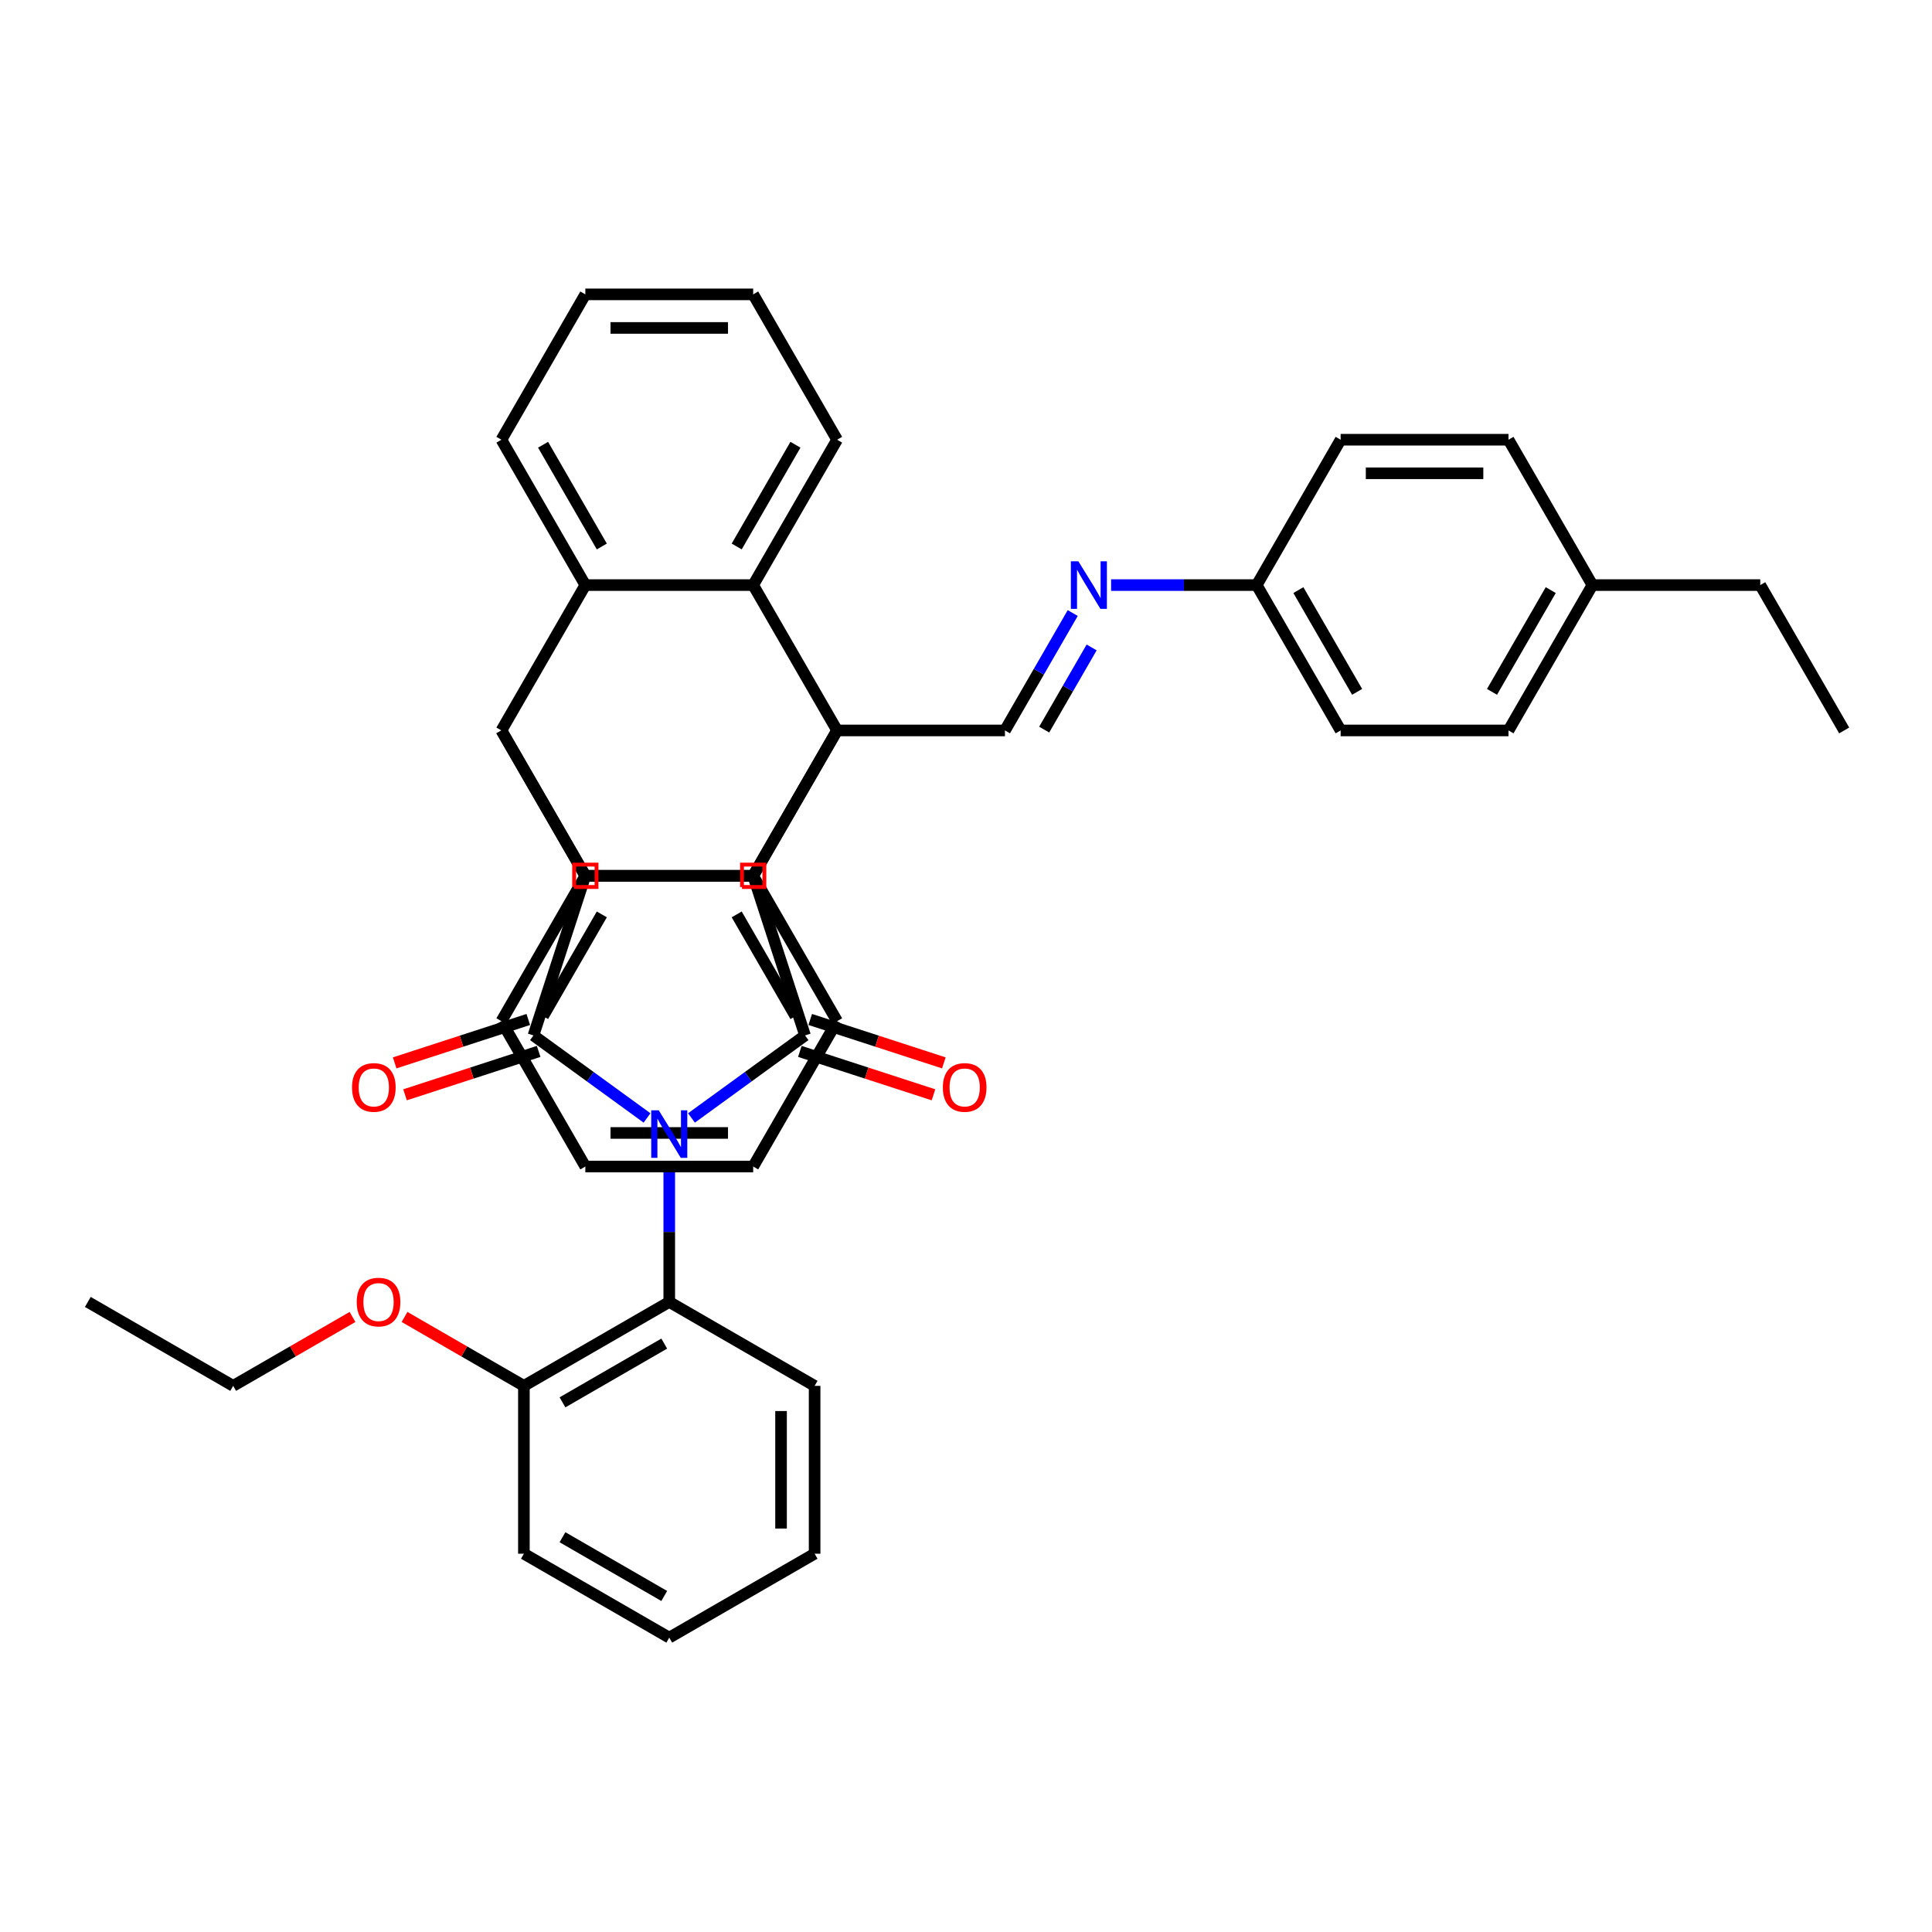 <?xml version='1.0' encoding='iso-8859-1'?>
<svg version='1.1' baseProfile='full'
              xmlns='http://www.w3.org/2000/svg'
                      xmlns:rdkit='http://www.rdkit.org/xml'
                      xmlns:xlink='http://www.w3.org/1999/xlink'
                  xml:space='preserve'
width='1000px' height='1000px' viewBox='0 0 1000 1000'>
<!-- END OF HEADER -->
<rect style='opacity:1.0;fill:#FFFFFF;stroke:none' width='1000' height='1000' x='0' y='0'> </rect>
<path class='bond-1' d='M 357.908,578.648 L 387.299,557.294' style='fill:none;fill-rule:evenodd;stroke:#0000FF;stroke-width:6px;stroke-linecap:butt;stroke-linejoin:miter;stroke-opacity:1' />
<path class='bond-1' d='M 387.299,557.294 L 416.691,535.94' style='fill:none;fill-rule:evenodd;stroke:#000000;stroke-width:6px;stroke-linecap:butt;stroke-linejoin:miter;stroke-opacity:1' />
<path class='bond-2' d='M 334.903,578.648 L 305.512,557.294' style='fill:none;fill-rule:evenodd;stroke:#0000FF;stroke-width:6px;stroke-linecap:butt;stroke-linejoin:miter;stroke-opacity:1' />
<path class='bond-2' d='M 305.512,557.294 L 276.121,535.94' style='fill:none;fill-rule:evenodd;stroke:#000000;stroke-width:6px;stroke-linecap:butt;stroke-linejoin:miter;stroke-opacity:1' />
<path class='bond-10' d='M 346.406,601.479 L 346.406,637.68' style='fill:none;fill-rule:evenodd;stroke:#0000FF;stroke-width:6px;stroke-linecap:butt;stroke-linejoin:miter;stroke-opacity:1' />
<path class='bond-10' d='M 346.406,637.68 L 346.406,673.882' style='fill:none;fill-rule:evenodd;stroke:#000000;stroke-width:6px;stroke-linecap:butt;stroke-linejoin:miter;stroke-opacity:1' />
<path class='bond-0' d='M 433.283,378.077 L 389.844,453.315' style='fill:none;fill-rule:evenodd;stroke:#000000;stroke-width:6px;stroke-linecap:butt;stroke-linejoin:miter;stroke-opacity:1' />
<path class='bond-6' d='M 433.283,378.077 L 389.844,453.315' style='fill:none;fill-rule:evenodd;stroke:#000000;stroke-width:6px;stroke-linecap:butt;stroke-linejoin:miter;stroke-opacity:1' />
<path class='bond-7' d='M 433.283,378.077 L 389.844,302.839' style='fill:none;fill-rule:evenodd;stroke:#000000;stroke-width:6px;stroke-linecap:butt;stroke-linejoin:miter;stroke-opacity:1' />
<path class='bond-11' d='M 433.283,378.077 L 520.16,378.077' style='fill:none;fill-rule:evenodd;stroke:#000000;stroke-width:6px;stroke-linecap:butt;stroke-linejoin:miter;stroke-opacity:1' />
<path class='bond-3' d='M 416.691,535.94 L 389.844,453.315' style='fill:none;fill-rule:evenodd;stroke:#000000;stroke-width:6px;stroke-linecap:butt;stroke-linejoin:miter;stroke-opacity:1' />
<path class='bond-13' d='M 414.006,544.202 L 448.586,555.438' style='fill:none;fill-rule:evenodd;stroke:#000000;stroke-width:6px;stroke-linecap:butt;stroke-linejoin:miter;stroke-opacity:1' />
<path class='bond-13' d='M 448.586,555.438 L 483.165,566.674' style='fill:none;fill-rule:evenodd;stroke:#FF0000;stroke-width:6px;stroke-linecap:butt;stroke-linejoin:miter;stroke-opacity:1' />
<path class='bond-13' d='M 419.375,527.677 L 453.955,538.913' style='fill:none;fill-rule:evenodd;stroke:#000000;stroke-width:6px;stroke-linecap:butt;stroke-linejoin:miter;stroke-opacity:1' />
<path class='bond-13' d='M 453.955,538.913 L 488.534,550.149' style='fill:none;fill-rule:evenodd;stroke:#FF0000;stroke-width:6px;stroke-linecap:butt;stroke-linejoin:miter;stroke-opacity:1' />
<path class='bond-4' d='M 276.121,535.94 L 302.967,453.315' style='fill:none;fill-rule:evenodd;stroke:#000000;stroke-width:6px;stroke-linecap:butt;stroke-linejoin:miter;stroke-opacity:1' />
<path class='bond-14' d='M 273.436,527.677 L 238.856,538.913' style='fill:none;fill-rule:evenodd;stroke:#000000;stroke-width:6px;stroke-linecap:butt;stroke-linejoin:miter;stroke-opacity:1' />
<path class='bond-14' d='M 238.856,538.913 L 204.277,550.149' style='fill:none;fill-rule:evenodd;stroke:#FF0000;stroke-width:6px;stroke-linecap:butt;stroke-linejoin:miter;stroke-opacity:1' />
<path class='bond-14' d='M 278.805,544.202 L 244.226,555.438' style='fill:none;fill-rule:evenodd;stroke:#000000;stroke-width:6px;stroke-linecap:butt;stroke-linejoin:miter;stroke-opacity:1' />
<path class='bond-14' d='M 244.226,555.438 L 209.646,566.674' style='fill:none;fill-rule:evenodd;stroke:#FF0000;stroke-width:6px;stroke-linecap:butt;stroke-linejoin:miter;stroke-opacity:1' />
<path class='bond-39' d='M 389.844,453.315 L 302.967,453.315' style='fill:none;fill-rule:evenodd;stroke:#000000;stroke-width:6px;stroke-linecap:butt;stroke-linejoin:miter;stroke-opacity:1' />
<path class='bond-5' d='M 302.967,453.315 L 259.529,378.077' style='fill:none;fill-rule:evenodd;stroke:#000000;stroke-width:6px;stroke-linecap:butt;stroke-linejoin:miter;stroke-opacity:1' />
<path class='bond-8' d='M 259.529,378.077 L 302.967,302.839' style='fill:none;fill-rule:evenodd;stroke:#000000;stroke-width:6px;stroke-linecap:butt;stroke-linejoin:miter;stroke-opacity:1' />
<path class='bond-9' d='M 259.529,378.077 L 302.967,453.315' style='fill:none;fill-rule:evenodd;stroke:#000000;stroke-width:6px;stroke-linecap:butt;stroke-linejoin:miter;stroke-opacity:1' />
<path class='bond-18' d='M 389.844,453.315 L 433.283,528.553' style='fill:none;fill-rule:evenodd;stroke:#000000;stroke-width:6px;stroke-linecap:butt;stroke-linejoin:miter;stroke-opacity:1' />
<path class='bond-18' d='M 381.312,473.288 L 411.719,525.955' style='fill:none;fill-rule:evenodd;stroke:#000000;stroke-width:6px;stroke-linecap:butt;stroke-linejoin:miter;stroke-opacity:1' />
<path class='bond-41' d='M 389.844,453.315 L 302.967,453.315' style='fill:none;fill-rule:evenodd;stroke:#000000;stroke-width:6px;stroke-linecap:butt;stroke-linejoin:miter;stroke-opacity:1' />
<path class='bond-17' d='M 389.844,302.839 L 433.283,227.601' style='fill:none;fill-rule:evenodd;stroke:#000000;stroke-width:6px;stroke-linecap:butt;stroke-linejoin:miter;stroke-opacity:1' />
<path class='bond-17' d='M 381.312,282.866 L 411.719,230.199' style='fill:none;fill-rule:evenodd;stroke:#000000;stroke-width:6px;stroke-linecap:butt;stroke-linejoin:miter;stroke-opacity:1' />
<path class='bond-42' d='M 389.844,302.839 L 302.967,302.839' style='fill:none;fill-rule:evenodd;stroke:#000000;stroke-width:6px;stroke-linecap:butt;stroke-linejoin:miter;stroke-opacity:1' />
<path class='bond-20' d='M 302.967,302.839 L 259.529,227.601' style='fill:none;fill-rule:evenodd;stroke:#000000;stroke-width:6px;stroke-linecap:butt;stroke-linejoin:miter;stroke-opacity:1' />
<path class='bond-20' d='M 311.499,282.866 L 281.092,230.199' style='fill:none;fill-rule:evenodd;stroke:#000000;stroke-width:6px;stroke-linecap:butt;stroke-linejoin:miter;stroke-opacity:1' />
<path class='bond-19' d='M 302.967,453.315 L 259.529,528.553' style='fill:none;fill-rule:evenodd;stroke:#000000;stroke-width:6px;stroke-linecap:butt;stroke-linejoin:miter;stroke-opacity:1' />
<path class='bond-19' d='M 311.499,473.288 L 281.092,525.955' style='fill:none;fill-rule:evenodd;stroke:#000000;stroke-width:6px;stroke-linecap:butt;stroke-linejoin:miter;stroke-opacity:1' />
<path class='bond-15' d='M 346.406,673.882 L 271.168,717.321' style='fill:none;fill-rule:evenodd;stroke:#000000;stroke-width:6px;stroke-linecap:butt;stroke-linejoin:miter;stroke-opacity:1' />
<path class='bond-15' d='M 343.808,695.445 L 291.141,725.852' style='fill:none;fill-rule:evenodd;stroke:#000000;stroke-width:6px;stroke-linecap:butt;stroke-linejoin:miter;stroke-opacity:1' />
<path class='bond-27' d='M 346.406,673.882 L 421.643,717.321' style='fill:none;fill-rule:evenodd;stroke:#000000;stroke-width:6px;stroke-linecap:butt;stroke-linejoin:miter;stroke-opacity:1' />
<path class='bond-12' d='M 520.16,378.077 L 537.701,347.695' style='fill:none;fill-rule:evenodd;stroke:#000000;stroke-width:6px;stroke-linecap:butt;stroke-linejoin:miter;stroke-opacity:1' />
<path class='bond-12' d='M 537.701,347.695 L 555.242,317.313' style='fill:none;fill-rule:evenodd;stroke:#0000FF;stroke-width:6px;stroke-linecap:butt;stroke-linejoin:miter;stroke-opacity:1' />
<path class='bond-12' d='M 540.47,377.65 L 552.749,356.383' style='fill:none;fill-rule:evenodd;stroke:#000000;stroke-width:6px;stroke-linecap:butt;stroke-linejoin:miter;stroke-opacity:1' />
<path class='bond-12' d='M 552.749,356.383 L 565.027,335.115' style='fill:none;fill-rule:evenodd;stroke:#0000FF;stroke-width:6px;stroke-linecap:butt;stroke-linejoin:miter;stroke-opacity:1' />
<path class='bond-16' d='M 575.101,302.839 L 612.788,302.839' style='fill:none;fill-rule:evenodd;stroke:#0000FF;stroke-width:6px;stroke-linecap:butt;stroke-linejoin:miter;stroke-opacity:1' />
<path class='bond-16' d='M 612.788,302.839 L 650.476,302.839' style='fill:none;fill-rule:evenodd;stroke:#000000;stroke-width:6px;stroke-linecap:butt;stroke-linejoin:miter;stroke-opacity:1' />
<path class='bond-24' d='M 271.168,717.321 L 240.282,699.489' style='fill:none;fill-rule:evenodd;stroke:#000000;stroke-width:6px;stroke-linecap:butt;stroke-linejoin:miter;stroke-opacity:1' />
<path class='bond-24' d='M 240.282,699.489 L 209.396,681.657' style='fill:none;fill-rule:evenodd;stroke:#FF0000;stroke-width:6px;stroke-linecap:butt;stroke-linejoin:miter;stroke-opacity:1' />
<path class='bond-28' d='M 271.168,717.321 L 271.168,804.198' style='fill:none;fill-rule:evenodd;stroke:#000000;stroke-width:6px;stroke-linecap:butt;stroke-linejoin:miter;stroke-opacity:1' />
<path class='bond-22' d='M 650.476,302.839 L 693.914,227.601' style='fill:none;fill-rule:evenodd;stroke:#000000;stroke-width:6px;stroke-linecap:butt;stroke-linejoin:miter;stroke-opacity:1' />
<path class='bond-23' d='M 650.476,302.839 L 693.914,378.077' style='fill:none;fill-rule:evenodd;stroke:#000000;stroke-width:6px;stroke-linecap:butt;stroke-linejoin:miter;stroke-opacity:1' />
<path class='bond-23' d='M 672.039,305.437 L 702.446,358.104' style='fill:none;fill-rule:evenodd;stroke:#000000;stroke-width:6px;stroke-linecap:butt;stroke-linejoin:miter;stroke-opacity:1' />
<path class='bond-33' d='M 433.283,227.601 L 389.844,152.364' style='fill:none;fill-rule:evenodd;stroke:#000000;stroke-width:6px;stroke-linecap:butt;stroke-linejoin:miter;stroke-opacity:1' />
<path class='bond-31' d='M 433.283,528.553 L 389.844,603.79' style='fill:none;fill-rule:evenodd;stroke:#000000;stroke-width:6px;stroke-linecap:butt;stroke-linejoin:miter;stroke-opacity:1' />
<path class='bond-32' d='M 259.529,528.553 L 302.967,603.79' style='fill:none;fill-rule:evenodd;stroke:#000000;stroke-width:6px;stroke-linecap:butt;stroke-linejoin:miter;stroke-opacity:1' />
<path class='bond-34' d='M 259.529,227.601 L 302.967,152.364' style='fill:none;fill-rule:evenodd;stroke:#000000;stroke-width:6px;stroke-linecap:butt;stroke-linejoin:miter;stroke-opacity:1' />
<path class='bond-21' d='M 824.23,302.839 L 780.791,378.077' style='fill:none;fill-rule:evenodd;stroke:#000000;stroke-width:6px;stroke-linecap:butt;stroke-linejoin:miter;stroke-opacity:1' />
<path class='bond-21' d='M 802.666,305.437 L 772.259,358.104' style='fill:none;fill-rule:evenodd;stroke:#000000;stroke-width:6px;stroke-linecap:butt;stroke-linejoin:miter;stroke-opacity:1' />
<path class='bond-29' d='M 824.23,302.839 L 911.107,302.839' style='fill:none;fill-rule:evenodd;stroke:#000000;stroke-width:6px;stroke-linecap:butt;stroke-linejoin:miter;stroke-opacity:1' />
<path class='bond-45' d='M 824.23,302.839 L 780.791,227.601' style='fill:none;fill-rule:evenodd;stroke:#000000;stroke-width:6px;stroke-linecap:butt;stroke-linejoin:miter;stroke-opacity:1' />
<path class='bond-25' d='M 693.914,227.601 L 780.791,227.601' style='fill:none;fill-rule:evenodd;stroke:#000000;stroke-width:6px;stroke-linecap:butt;stroke-linejoin:miter;stroke-opacity:1' />
<path class='bond-25' d='M 706.946,244.977 L 767.76,244.977' style='fill:none;fill-rule:evenodd;stroke:#000000;stroke-width:6px;stroke-linecap:butt;stroke-linejoin:miter;stroke-opacity:1' />
<path class='bond-26' d='M 693.914,378.077 L 780.791,378.077' style='fill:none;fill-rule:evenodd;stroke:#000000;stroke-width:6px;stroke-linecap:butt;stroke-linejoin:miter;stroke-opacity:1' />
<path class='bond-30' d='M 182.464,681.657 L 151.578,699.489' style='fill:none;fill-rule:evenodd;stroke:#FF0000;stroke-width:6px;stroke-linecap:butt;stroke-linejoin:miter;stroke-opacity:1' />
<path class='bond-30' d='M 151.578,699.489 L 120.692,717.321' style='fill:none;fill-rule:evenodd;stroke:#000000;stroke-width:6px;stroke-linecap:butt;stroke-linejoin:miter;stroke-opacity:1' />
<path class='bond-35' d='M 421.643,717.321 L 421.643,804.198' style='fill:none;fill-rule:evenodd;stroke:#000000;stroke-width:6px;stroke-linecap:butt;stroke-linejoin:miter;stroke-opacity:1' />
<path class='bond-35' d='M 404.268,730.352 L 404.268,791.166' style='fill:none;fill-rule:evenodd;stroke:#000000;stroke-width:6px;stroke-linecap:butt;stroke-linejoin:miter;stroke-opacity:1' />
<path class='bond-40' d='M 271.168,804.198 L 346.406,847.636' style='fill:none;fill-rule:evenodd;stroke:#000000;stroke-width:6px;stroke-linecap:butt;stroke-linejoin:miter;stroke-opacity:1' />
<path class='bond-40' d='M 291.141,795.666 L 343.808,826.073' style='fill:none;fill-rule:evenodd;stroke:#000000;stroke-width:6px;stroke-linecap:butt;stroke-linejoin:miter;stroke-opacity:1' />
<path class='bond-36' d='M 911.107,302.839 L 954.545,378.077' style='fill:none;fill-rule:evenodd;stroke:#000000;stroke-width:6px;stroke-linecap:butt;stroke-linejoin:miter;stroke-opacity:1' />
<path class='bond-37' d='M 120.692,717.321 L 45.455,673.882' style='fill:none;fill-rule:evenodd;stroke:#000000;stroke-width:6px;stroke-linecap:butt;stroke-linejoin:miter;stroke-opacity:1' />
<path class='bond-43' d='M 389.844,603.79 L 302.967,603.79' style='fill:none;fill-rule:evenodd;stroke:#000000;stroke-width:6px;stroke-linecap:butt;stroke-linejoin:miter;stroke-opacity:1' />
<path class='bond-43' d='M 376.813,586.415 L 315.999,586.415' style='fill:none;fill-rule:evenodd;stroke:#000000;stroke-width:6px;stroke-linecap:butt;stroke-linejoin:miter;stroke-opacity:1' />
<path class='bond-44' d='M 389.844,152.364 L 302.967,152.364' style='fill:none;fill-rule:evenodd;stroke:#000000;stroke-width:6px;stroke-linecap:butt;stroke-linejoin:miter;stroke-opacity:1' />
<path class='bond-44' d='M 376.813,169.739 L 315.999,169.739' style='fill:none;fill-rule:evenodd;stroke:#000000;stroke-width:6px;stroke-linecap:butt;stroke-linejoin:miter;stroke-opacity:1' />
<path class='bond-38' d='M 421.643,804.198 L 346.406,847.636' style='fill:none;fill-rule:evenodd;stroke:#000000;stroke-width:6px;stroke-linecap:butt;stroke-linejoin:miter;stroke-opacity:1' />
<path  class='atom-0' d='M 340.967 574.703
L 349.029 587.735
Q 349.829 589.021, 351.114 591.349
Q 352.4 593.677, 352.47 593.816
L 352.47 574.703
L 355.736 574.703
L 355.736 599.307
L 352.365 599.307
L 343.712 585.059
Q 342.705 583.391, 341.627 581.48
Q 340.585 579.568, 340.272 578.978
L 340.272 599.307
L 337.075 599.307
L 337.075 574.703
L 340.967 574.703
' fill='#0000FF'/>
<path  class='atom-13' d='M 558.16 290.537
L 566.222 303.569
Q 567.021 304.855, 568.307 307.183
Q 569.593 309.511, 569.662 309.65
L 569.662 290.537
L 572.929 290.537
L 572.929 315.141
L 569.558 315.141
L 560.905 300.893
Q 559.897 299.225, 558.82 297.314
Q 557.778 295.403, 557.465 294.812
L 557.465 315.141
L 554.268 315.141
L 554.268 290.537
L 558.16 290.537
' fill='#0000FF'/>
<path  class='atom-14' d='M 488.022 562.856
Q 488.022 556.948, 490.941 553.647
Q 493.86 550.346, 499.316 550.346
Q 504.772 550.346, 507.691 553.647
Q 510.61 556.948, 510.61 562.856
Q 510.61 568.833, 507.656 572.239
Q 504.702 575.609, 499.316 575.609
Q 493.895 575.609, 490.941 572.239
Q 488.022 568.868, 488.022 562.856
M 499.316 572.829
Q 503.069 572.829, 505.084 570.327
Q 507.135 567.791, 507.135 562.856
Q 507.135 558.026, 505.084 555.593
Q 503.069 553.126, 499.316 553.126
Q 495.563 553.126, 493.512 555.558
Q 491.497 557.991, 491.497 562.856
Q 491.497 567.825, 493.512 570.327
Q 495.563 572.829, 499.316 572.829
' fill='#FF0000'/>
<path  class='atom-15' d='M 182.202 562.856
Q 182.202 556.948, 185.121 553.647
Q 188.04 550.346, 193.496 550.346
Q 198.951 550.346, 201.871 553.647
Q 204.79 556.948, 204.79 562.856
Q 204.79 568.833, 201.836 572.239
Q 198.882 575.609, 193.496 575.609
Q 188.074 575.609, 185.121 572.239
Q 182.202 568.868, 182.202 562.856
M 193.496 572.829
Q 197.249 572.829, 199.264 570.327
Q 201.315 567.791, 201.315 562.856
Q 201.315 558.026, 199.264 555.593
Q 197.249 553.126, 193.496 553.126
Q 189.742 553.126, 187.692 555.558
Q 185.677 557.991, 185.677 562.856
Q 185.677 567.825, 187.692 570.327
Q 189.742 572.829, 193.496 572.829
' fill='#FF0000'/>
<path  class='atom-25' d='M 184.636 673.952
Q 184.636 668.044, 187.555 664.743
Q 190.474 661.441, 195.93 661.441
Q 201.386 661.441, 204.305 664.743
Q 207.224 668.044, 207.224 673.952
Q 207.224 679.929, 204.27 683.334
Q 201.316 686.705, 195.93 686.705
Q 190.509 686.705, 187.555 683.334
Q 184.636 679.963, 184.636 673.952
M 195.93 683.925
Q 199.683 683.925, 201.699 681.423
Q 203.749 678.886, 203.749 673.952
Q 203.749 669.121, 201.699 666.689
Q 199.683 664.221, 195.93 664.221
Q 192.177 664.221, 190.127 666.654
Q 188.111 669.086, 188.111 673.952
Q 188.111 678.921, 190.127 681.423
Q 192.177 683.925, 195.93 683.925
' fill='#FF0000'/>
<path d='M 384.052,459.107 L 384.052,447.523 L 395.636,447.523 L 395.636,459.107 L 384.052,459.107' style='fill:none;stroke:#FF0000;stroke-width:2px;stroke-linecap:butt;stroke-linejoin:miter;stroke-opacity:1;' />
<path d='M 297.175,459.107 L 297.175,447.523 L 308.759,447.523 L 308.759,459.107 L 297.175,459.107' style='fill:none;stroke:#FF0000;stroke-width:2px;stroke-linecap:butt;stroke-linejoin:miter;stroke-opacity:1;' />
</svg>
